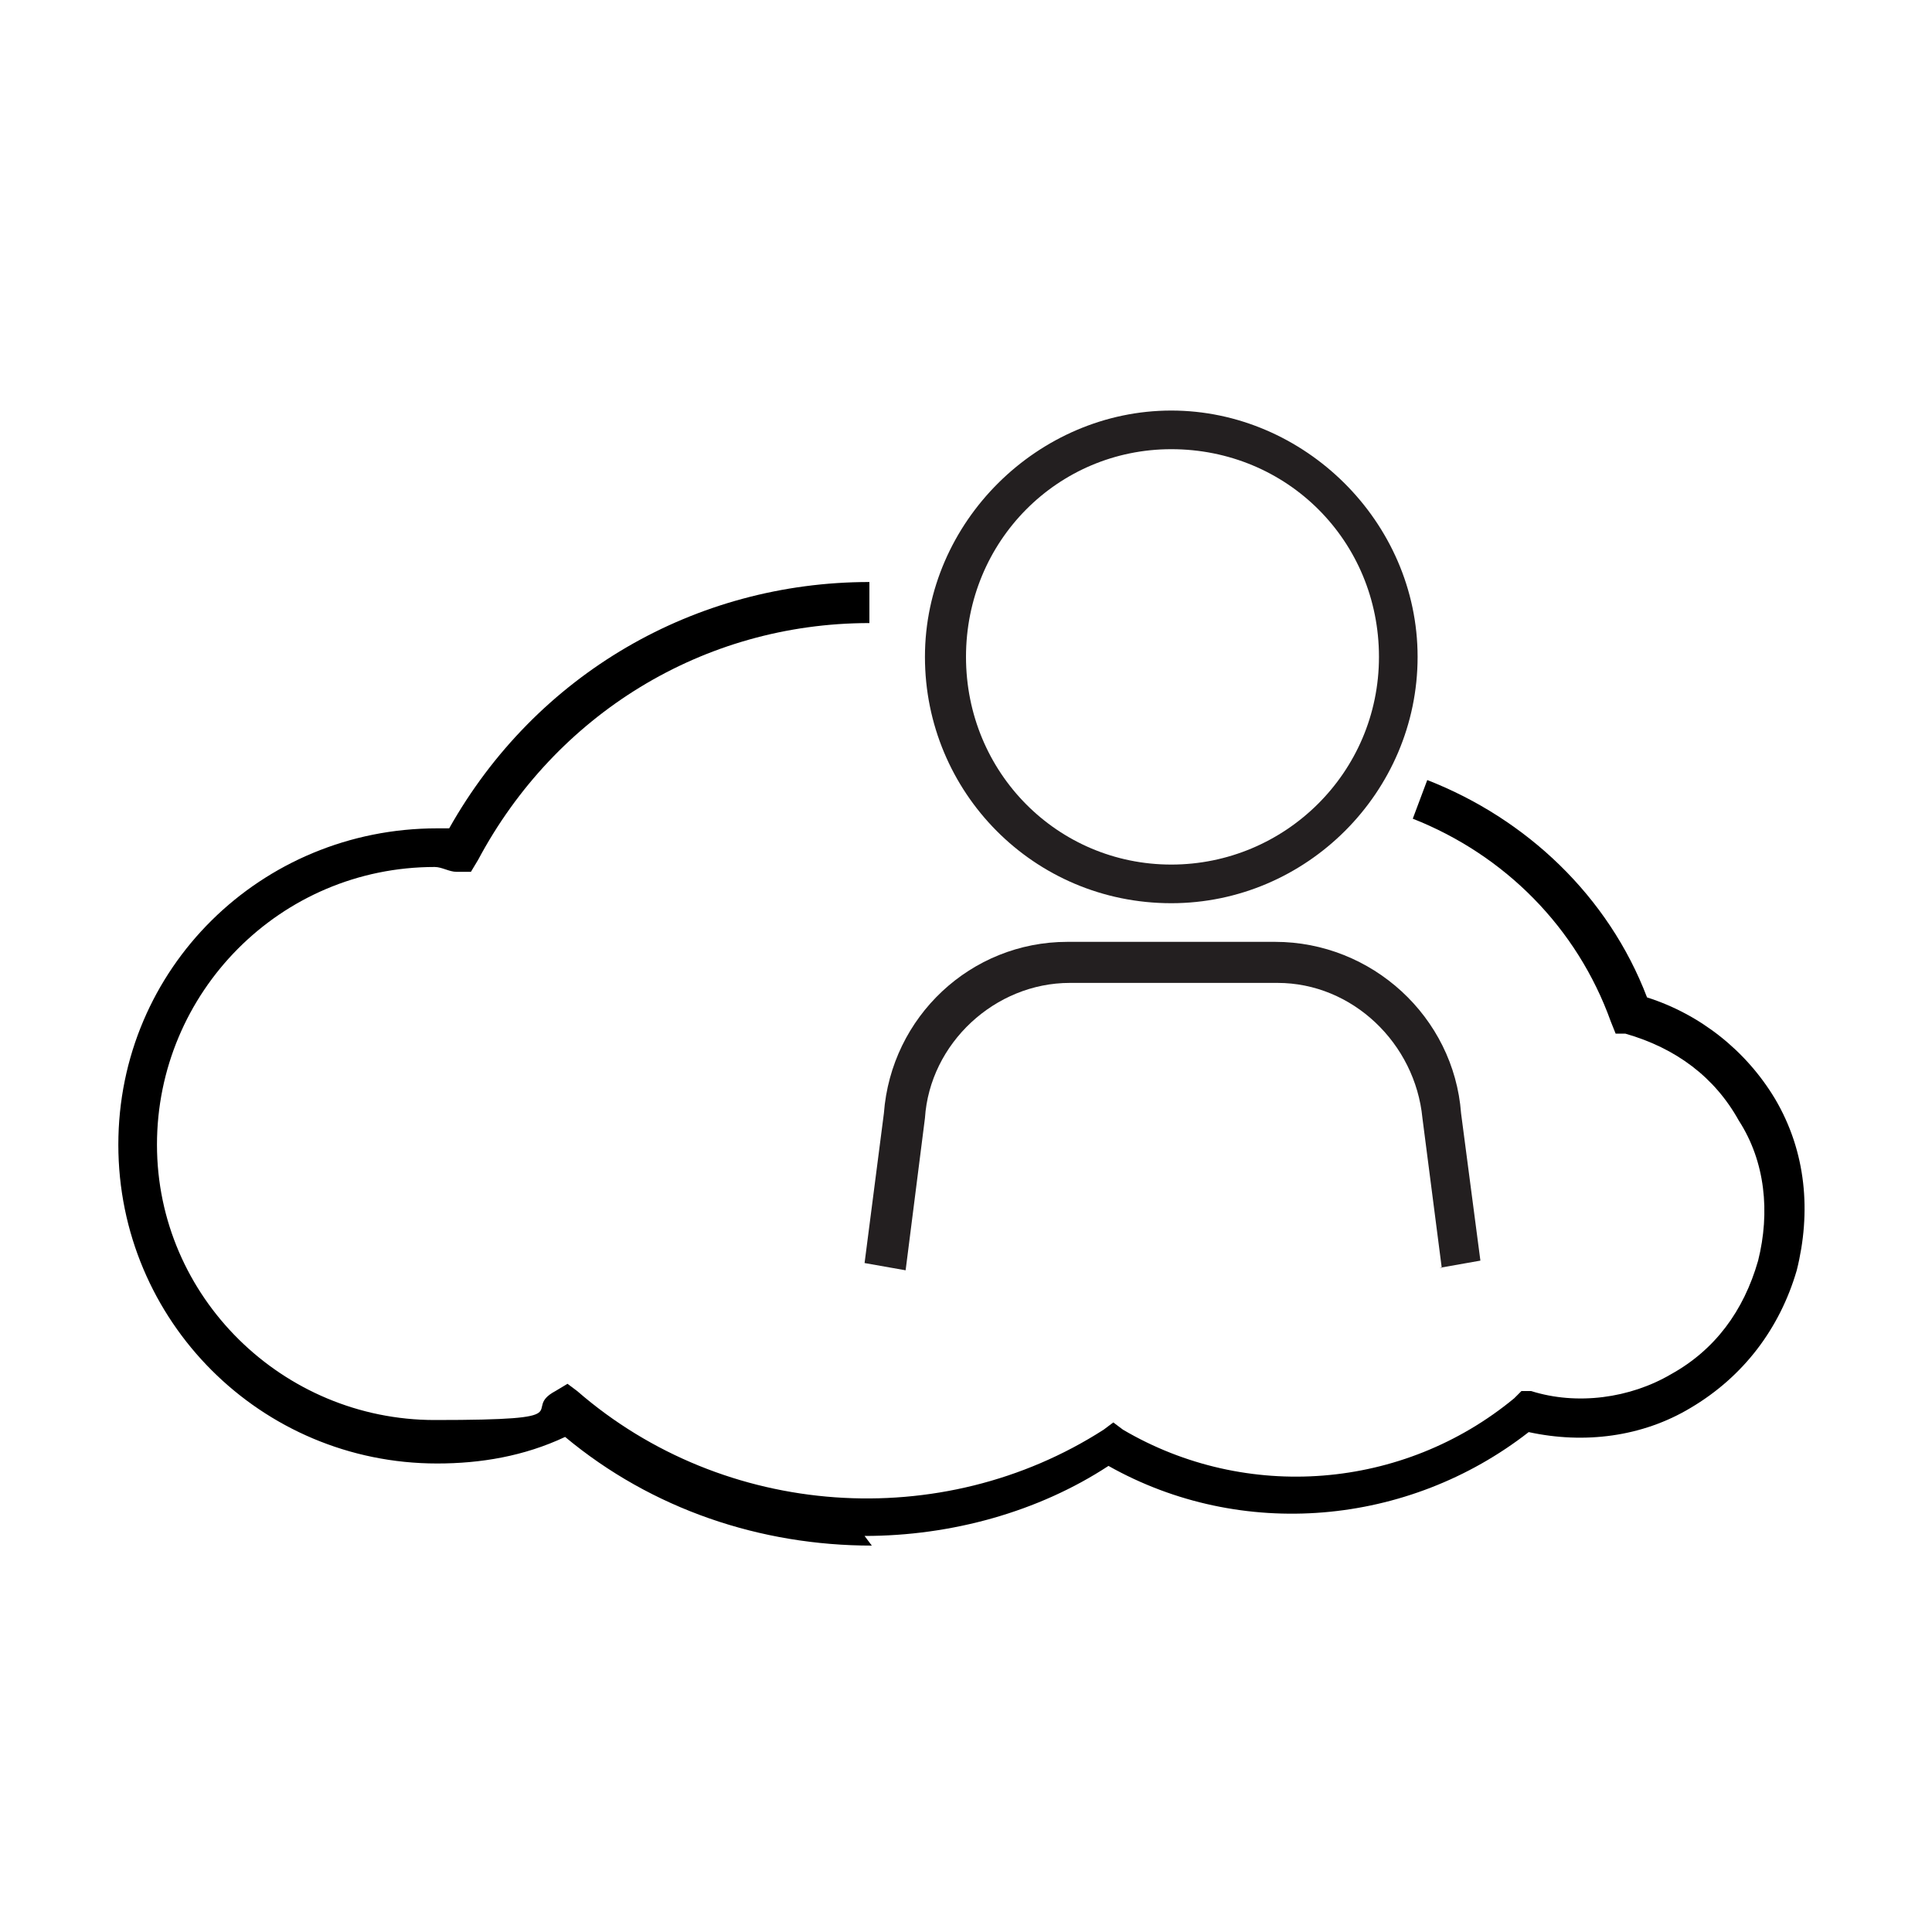 <?xml version="1.0" encoding="UTF-8"?>
<svg xmlns="http://www.w3.org/2000/svg" version="1.1" viewBox="0 0 80 80">
  <defs>
    <style>
      .cls-1 {
        fill: #231f20;
      }

      .cls-1, .cls-2 {
        fill-rule: evenodd;
      }
    </style>
  </defs>
  <!-- Generator: Adobe Illustrator 28.7.4, SVG Export Plug-In . SVG Version: 1.2.0 Build 166)  -->
  <g>
    <g id="Layer_1">
      <path class="cls-2" d="M36.1,64c-4.6,0-9.1-1.5-12.7-4.5-1.7.8-3.5,1.1-5.3,1.1-7.3,0-13.2-5.9-13.2-13.2s5.9-13.1,13.2-13.1h.5c3.6-6.4,10.2-10.2,17.4-10.2v1.7c-6.9,0-13,3.8-16.2,9.8l-.3.5h-.6c-.3,0-.6-.2-.9-.2-6.4,0-11.5,5.2-11.5,11.5s5.2,11.4,11.5,11.4,3.5-.4,5-1.2l.5-.3.4.3c6.1,5.3,15.1,5.9,21.8,1.6l.4-.3.4.3c5.1,3,11.6,2.5,16.2-1.3l.3-.3h.4c1.9.6,4.1.3,5.8-.7,1.8-1,3-2.6,3.6-4.7.5-2,.3-4.1-.8-5.8-1-1.8-2.6-3-4.7-3.6h-.4c0,0-.2-.5-.2-.5-1.4-3.9-4.4-6.9-8.2-8.4l.6-1.6c4.1,1.6,7.5,4.8,9.1,9,2.2.7,4.1,2.2,5.3,4.2,1.3,2.2,1.5,4.7.9,7.1-.7,2.4-2.2,4.4-4.4,5.7-2,1.2-4.4,1.5-6.7,1-5,3.9-11.9,4.5-17.4,1.4-2.9,1.9-6.5,2.9-10.1,2.9Z"/>
      <path class="cls-1" d="M48.5,18.6c-4.7,0-8.5,3.8-8.5,8.6s3.8,8.6,8.5,8.6,8.6-3.8,8.6-8.6-3.8-8.6-8.6-8.6ZM48.5,37.4c-5.7,0-10.2-4.6-10.2-10.2s4.7-10.2,10.2-10.2,10.2,4.6,10.2,10.2-4.6,10.2-10.2,10.2Z"/>
      <path class="cls-1" d="M59.7,52.5l-.8-6.2c-.3-3.1-2.9-5.6-6-5.6h-8.6c-3.1,0-5.8,2.5-6,5.6l-.8,6.3-1.7-.3.8-6.2c.3-4,3.6-7.1,7.6-7.1h8.6c4,0,7.4,3.1,7.7,7.1l.8,6.1-1.7.3Z"/>
    </g>
  </g>
</svg>